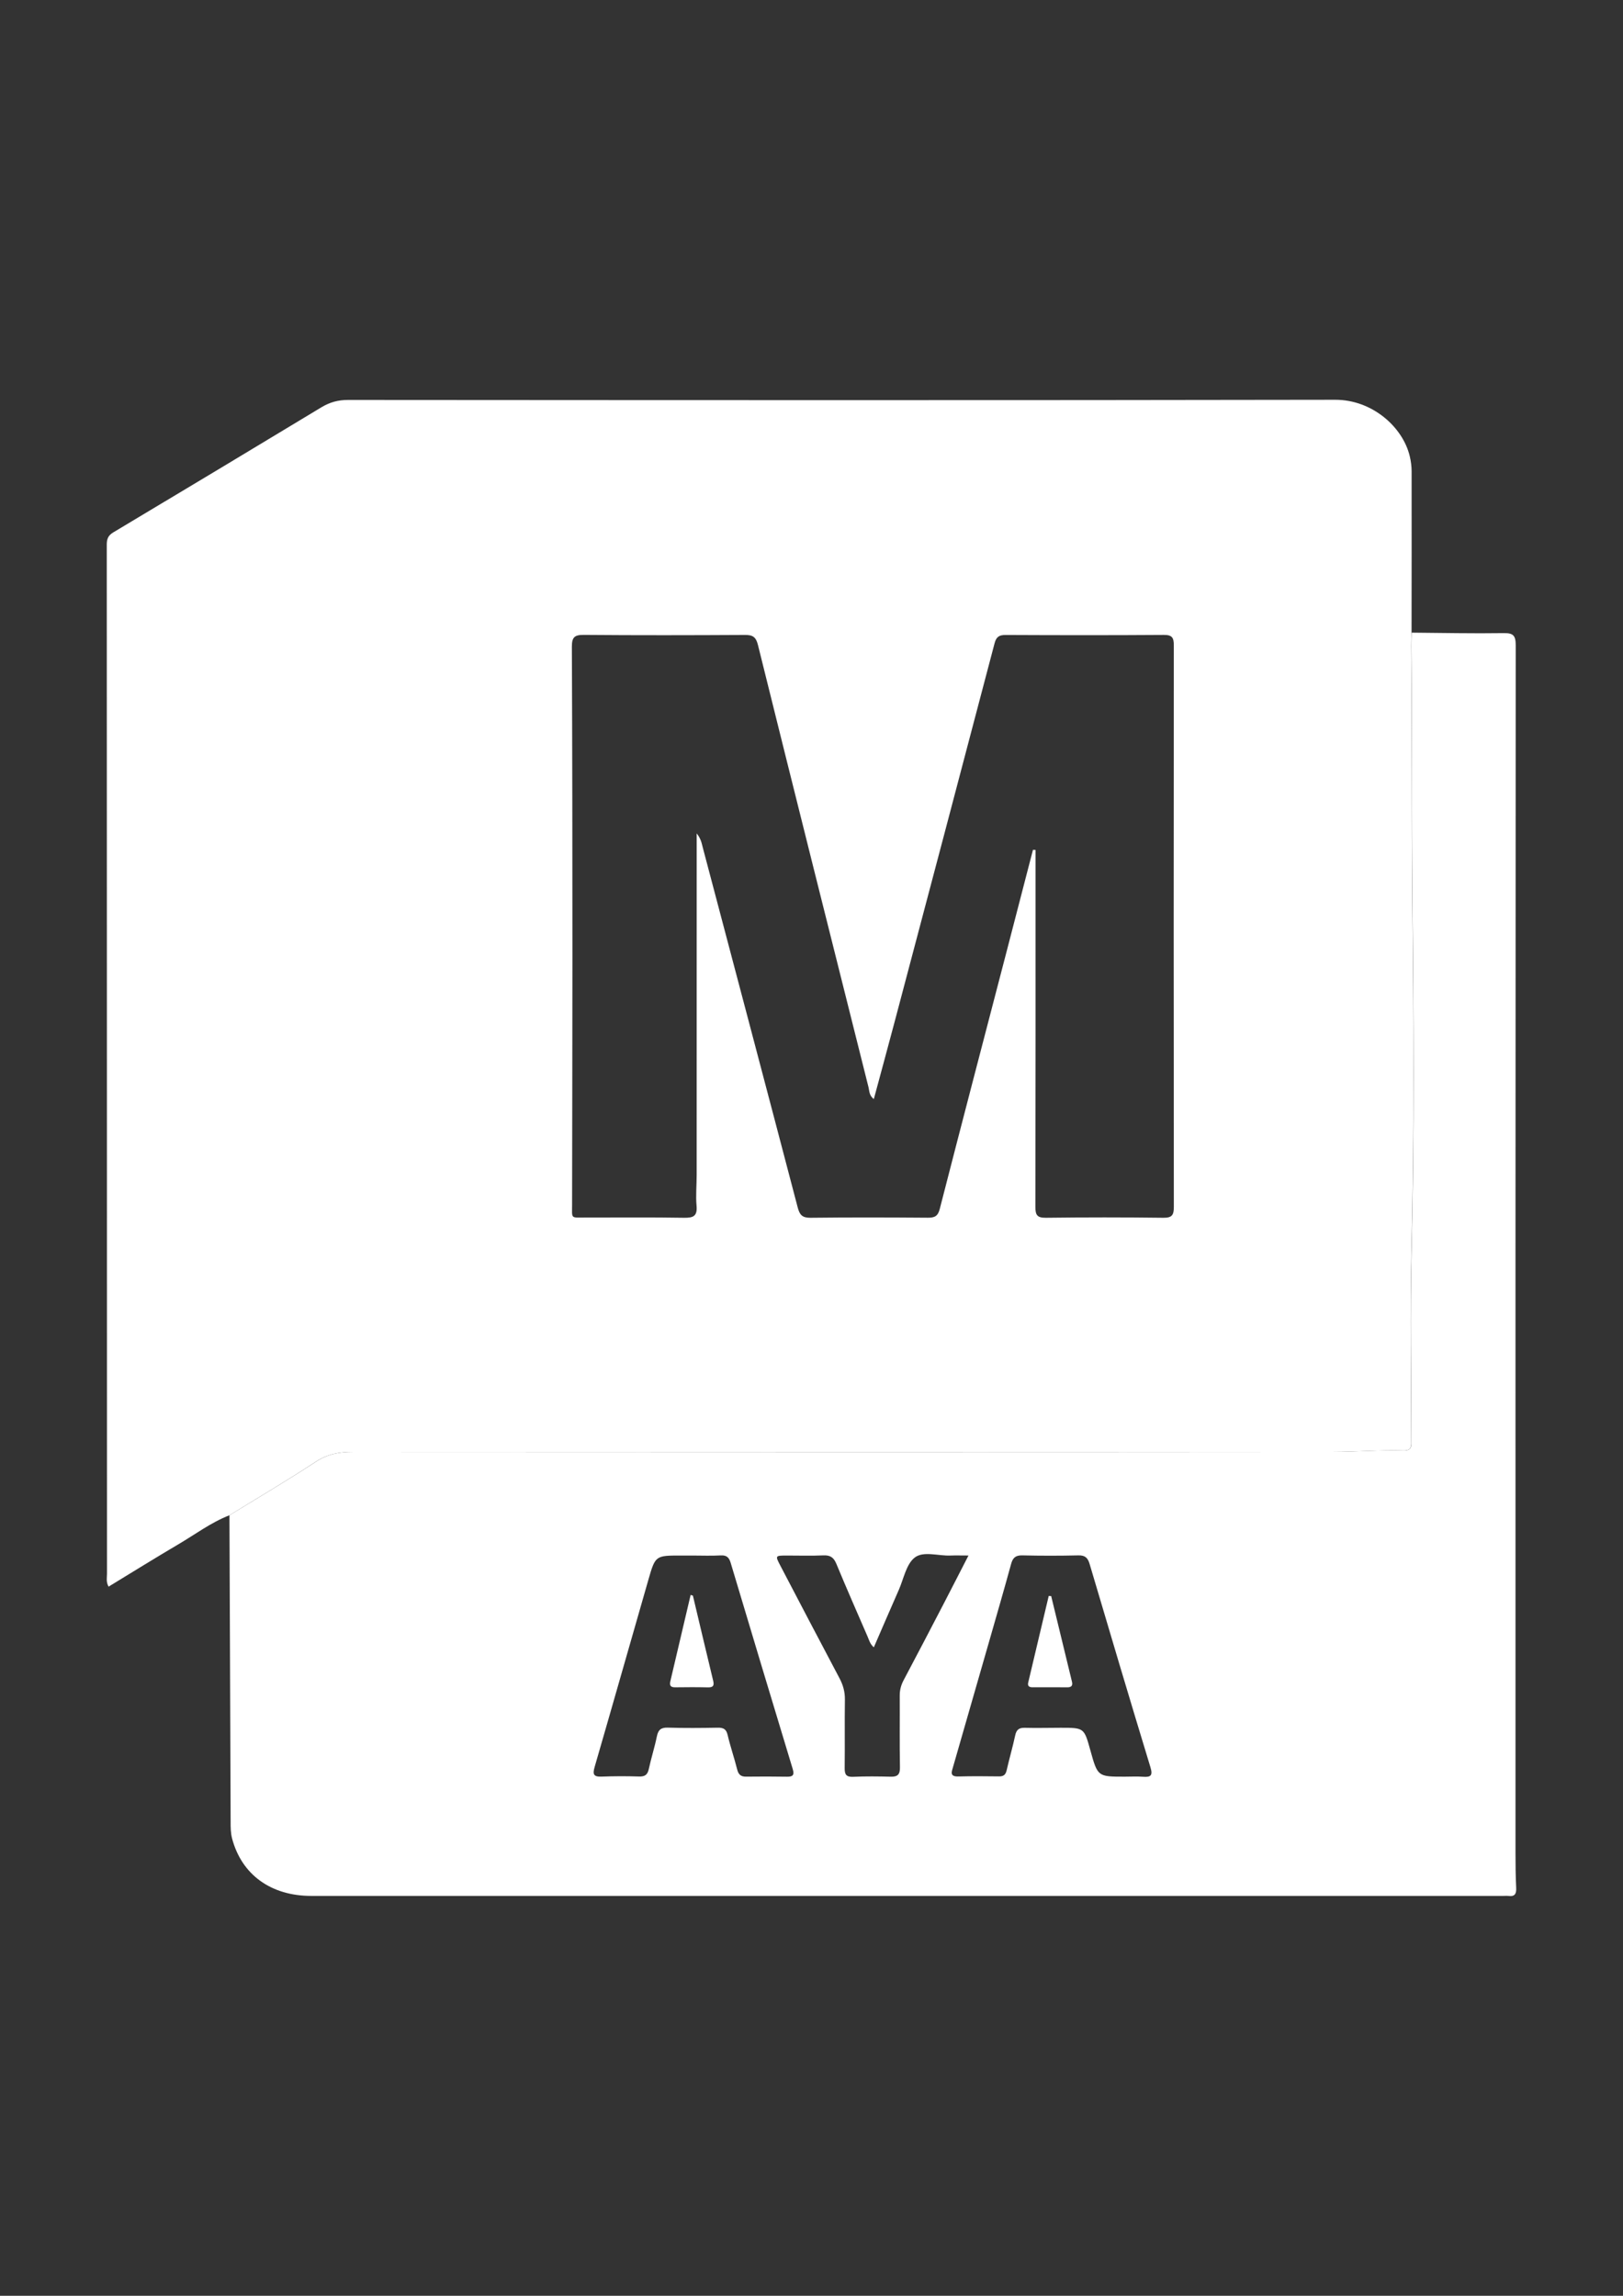<?xml version="1.0" encoding="utf-8"?>
<!-- Generator: Adobe Illustrator 28.2.0, SVG Export Plug-In . SVG Version: 6.00 Build 0)  -->
<svg version="1.1" id="Calque_1" xmlns="http://www.w3.org/2000/svg" xmlns:xlink="http://www.w3.org/1999/xlink" x="0px" y="0px"
	 viewBox="0 0 595.28 841.89" style="enable-background:new 0 0 595.28 841.89;" xml:space="preserve">
<rect x="0" y="0" width="595.28" height="841.89" fill="#333333" stroke="none"/>
<style type="text/css">
	.st0{fill:#FFFFFF;}
</style>
<g>
	<path class="st0" d="M84.16,555.66c-6.77,2.63-12.56,7.02-18.76,10.66c-8.56,5.04-16.99,10.29-25.58,15.52
		c-0.98-1.8-0.58-3.3-0.58-4.73c-0.03-125.8-0.02-251.59-0.08-377.39c0-2.12,0.53-3.38,2.42-4.51c25.47-15.22,50.91-30.5,76.3-45.85
		c3.09-1.87,6.18-2.71,9.83-2.7c120.68,0.08,241.36,0.16,362.03-0.06c13.62-0.02,24.81,10.05,27.33,20.71
		c0.43,1.8,0.68,3.69,0.68,5.54c0.03,19.72,0,39.43-0.02,59.15c-0.04,1.62-0.13,3.24-0.12,4.86c0.34,30.8,0.11,61.6,0.41,92.41
		c0.42,43.02,0.75,86.06-0.32,129.1c-0.58,23.2-0.11,46.42-0.1,69.63c0,2.02,0.36,4.01-2.86,3.91c-8.59-0.26-17.18,0.5-25.77,0.5
		c-119.8,0.1-239.6,0.09-359.4,0.01c-4.99,0-9.35,0.73-13.69,3.57C105.51,542.81,94.77,549.13,84.16,555.66z M378.87,311.64
		c0.32,0.01,0.63,0.02,0.95,0.03c0,1.45,0,2.89,0,4.34c0,42.18,0.03,84.35-0.06,126.53c-0.01,2.99,0.61,4.07,3.85,4.03
		c14.35-0.18,28.7-0.18,43.05,0c3.21,0.04,3.88-0.98,3.88-4.01c-0.08-68.63-0.08-137.26-0.01-205.89c0-2.84-0.61-3.86-3.68-3.84
		c-19.34,0.14-38.68,0.11-58.02,0.02c-2.43-0.01-3.44,0.73-4.06,3.12c-12.16,46.29-24.41,92.55-36.66,138.81
		c-2.48,9.35-5.03,18.68-7.61,28.26c-1.76-1.34-1.61-2.99-1.95-4.35C304.98,344.65,291.42,290.6,278,236.52
		c-0.73-2.94-1.91-3.7-4.76-3.68c-19.71,0.11-39.43,0.15-59.14-0.02c-3.49-0.03-4.36,0.97-4.35,4.39
		c0.16,37.81,0.2,75.62,0.2,113.42c0,30.32-0.09,60.64-0.12,90.96c0,5.56-0.68,4.87,5.06,4.89c11.98,0.03,23.96-0.12,35.94,0.09
		c3.44,0.06,4.99-0.57,4.65-4.4c-0.33-3.71,0.04-7.48,0.04-11.22c0.01-40.3,0.01-80.61,0.01-120.91c0-1.24,0-2.48,0-4.42
		c1.62,2.04,1.83,3.67,2.24,5.21c11.63,43.98,23.28,87.95,34.81,131.95c0.71,2.73,1.68,3.82,4.67,3.79
		c14.35-0.17,28.7-0.13,43.05-0.02c2.51,0.02,3.7-0.56,4.38-3.21c8.09-31.5,16.33-62.97,24.53-94.44
		C372.44,336.47,375.65,324.06,378.87,311.64z"/>
	<path class="st0" d="M84.16,555.66c10.61-6.52,21.34-12.84,31.76-19.67c4.33-2.84,8.7-3.58,13.69-3.57
		c119.8,0.08,239.6,0.09,359.4-0.01c8.58-0.01,17.17-0.77,25.77-0.5c3.23,0.1,2.86-1.89,2.86-3.91c-0.01-23.21-0.48-46.44,0.1-69.63
		c1.07-43.04,0.74-86.07,0.32-129.1c-0.3-30.8-0.08-61.61-0.41-92.41c-0.02-1.62,0.07-3.24,0.12-4.86
		c11.22,0.09,22.45,0.34,33.66,0.17c3.61-0.06,4.5,0.86,4.5,4.49c-0.1,147.62-0.09,295.23-0.08,442.85c0,4.24,0.04,8.48,0.25,12.72
		c0.11,2.19-0.45,3.35-2.85,3.03c-0.61-0.08-1.25-0.01-1.87-0.01c-145.74,0-291.48,0-437.22,0c-14.79,0-25.5-7.8-29.02-20.99
		c-0.56-2.1-0.55-4.19-0.55-6.3C84.43,630.51,84.3,593.08,84.16,555.66z M253.89,570.43c-1.37,0-2.75,0-4.12,0
		c-9.36,0-9.4-0.01-11.97,8.93c-6.58,22.88-13.08,45.78-19.71,68.64c-0.74,2.57-0.45,3.6,2.46,3.5c4.61-0.17,9.23-0.19,13.84-0.04
		c2.14,0.07,3.11-0.62,3.57-2.72c0.87-4.02,2.14-7.95,2.96-11.97c0.49-2.38,1.46-3.3,3.98-3.23c6.11,0.18,12.23,0.13,18.34,0.02
		c2.06-0.04,3.13,0.48,3.64,2.67c0.99,4.24,2.43,8.37,3.49,12.6c0.47,1.9,1.33,2.71,3.3,2.68c4.99-0.07,9.98-0.05,14.97,0.02
		c2.15,0.03,2.79-0.56,2.11-2.83c-7.64-25.18-15.21-50.37-22.75-75.58c-0.59-1.96-1.45-2.86-3.65-2.74
		C260.88,570.58,257.38,570.43,253.89,570.43z M412.48,651.52c2.24,0,4.5-0.13,6.73,0.03c2.84,0.21,3.69-0.39,2.74-3.5
		c-7.55-24.79-14.94-49.63-22.29-74.48c-0.66-2.24-1.61-3.26-4.11-3.2c-6.85,0.16-13.72,0.16-20.57,0c-2.47-0.06-3.5,0.85-4.13,3.15
		c-2.56,9.37-5.27,18.7-7.95,28.05c-4.43,15.44-8.86,30.87-13.32,46.3c-0.55,1.9-1.36,3.67,1.95,3.58
		c4.98-0.14,9.97-0.09,14.95-0.03c1.69,0.02,2.4-0.7,2.76-2.32c0.96-4.25,2.2-8.44,3.11-12.71c0.45-2.1,1.41-2.85,3.54-2.79
		c4.36,0.12,8.73-0.01,13.09-0.01c8.65-0.01,8.65,0,10.94,8.27C402.61,651.52,402.61,651.52,412.48,651.52z M320.5,604.09
		c-1.41-1.23-1.71-2.61-2.24-3.83c-3.87-8.92-7.79-17.82-11.51-26.81c-0.97-2.33-2.23-3.19-4.75-3.08
		c-4.48,0.21-8.98,0.05-13.46,0.06c-4.21,0.01-4.24,0.04-2.36,3.64c7.22,13.8,14.43,27.6,21.73,41.36c1.32,2.49,2.02,4.98,1.98,7.83
		c-0.12,8.35,0.02,16.71-0.08,25.06c-0.03,2.32,0.49,3.37,3.1,3.25c4.6-0.21,9.23-0.15,13.84-0.04c2.57,0.06,3.38-0.91,3.33-3.51
		c-0.16-8.73-0.03-17.46-0.08-26.18c-0.01-2.06,0.46-3.87,1.43-5.7c4.97-9.35,9.86-18.75,14.75-28.15
		c2.95-5.68,5.85-11.38,9.04-17.57c-2.68,0-4.65-0.07-6.62,0.01c-4.46,0.19-9.92-1.74-13.11,0.75c-3.12,2.44-4.03,7.76-5.83,11.85
		C326.6,589.97,323.61,596.93,320.5,604.09z"/>
	<path class="st0" d="M254.14,585.14c2.47,10.41,4.93,20.82,7.44,31.22c0.44,1.82-0.06,2.47-1.96,2.42
		c-3.99-0.1-7.98-0.07-11.96-0.02c-1.73,0.02-2.16-0.67-1.78-2.29c2.5-10.53,4.96-21.07,7.43-31.6
		C253.58,584.96,253.86,585.05,254.14,585.14z"/>
	<path class="st0" d="M385.55,585.3c2.54,10.46,5.08,20.92,7.62,31.39c0.34,1.41-0.17,2.08-1.7,2.07
		c-4.24-0.04-8.48-0.02-12.71-0.01c-1.2,0-1.95-0.37-1.63-1.76c2.51-10.58,5.01-21.17,7.52-31.75
		C384.95,585.25,385.25,585.28,385.55,585.3z"/>
</g>
</svg>
